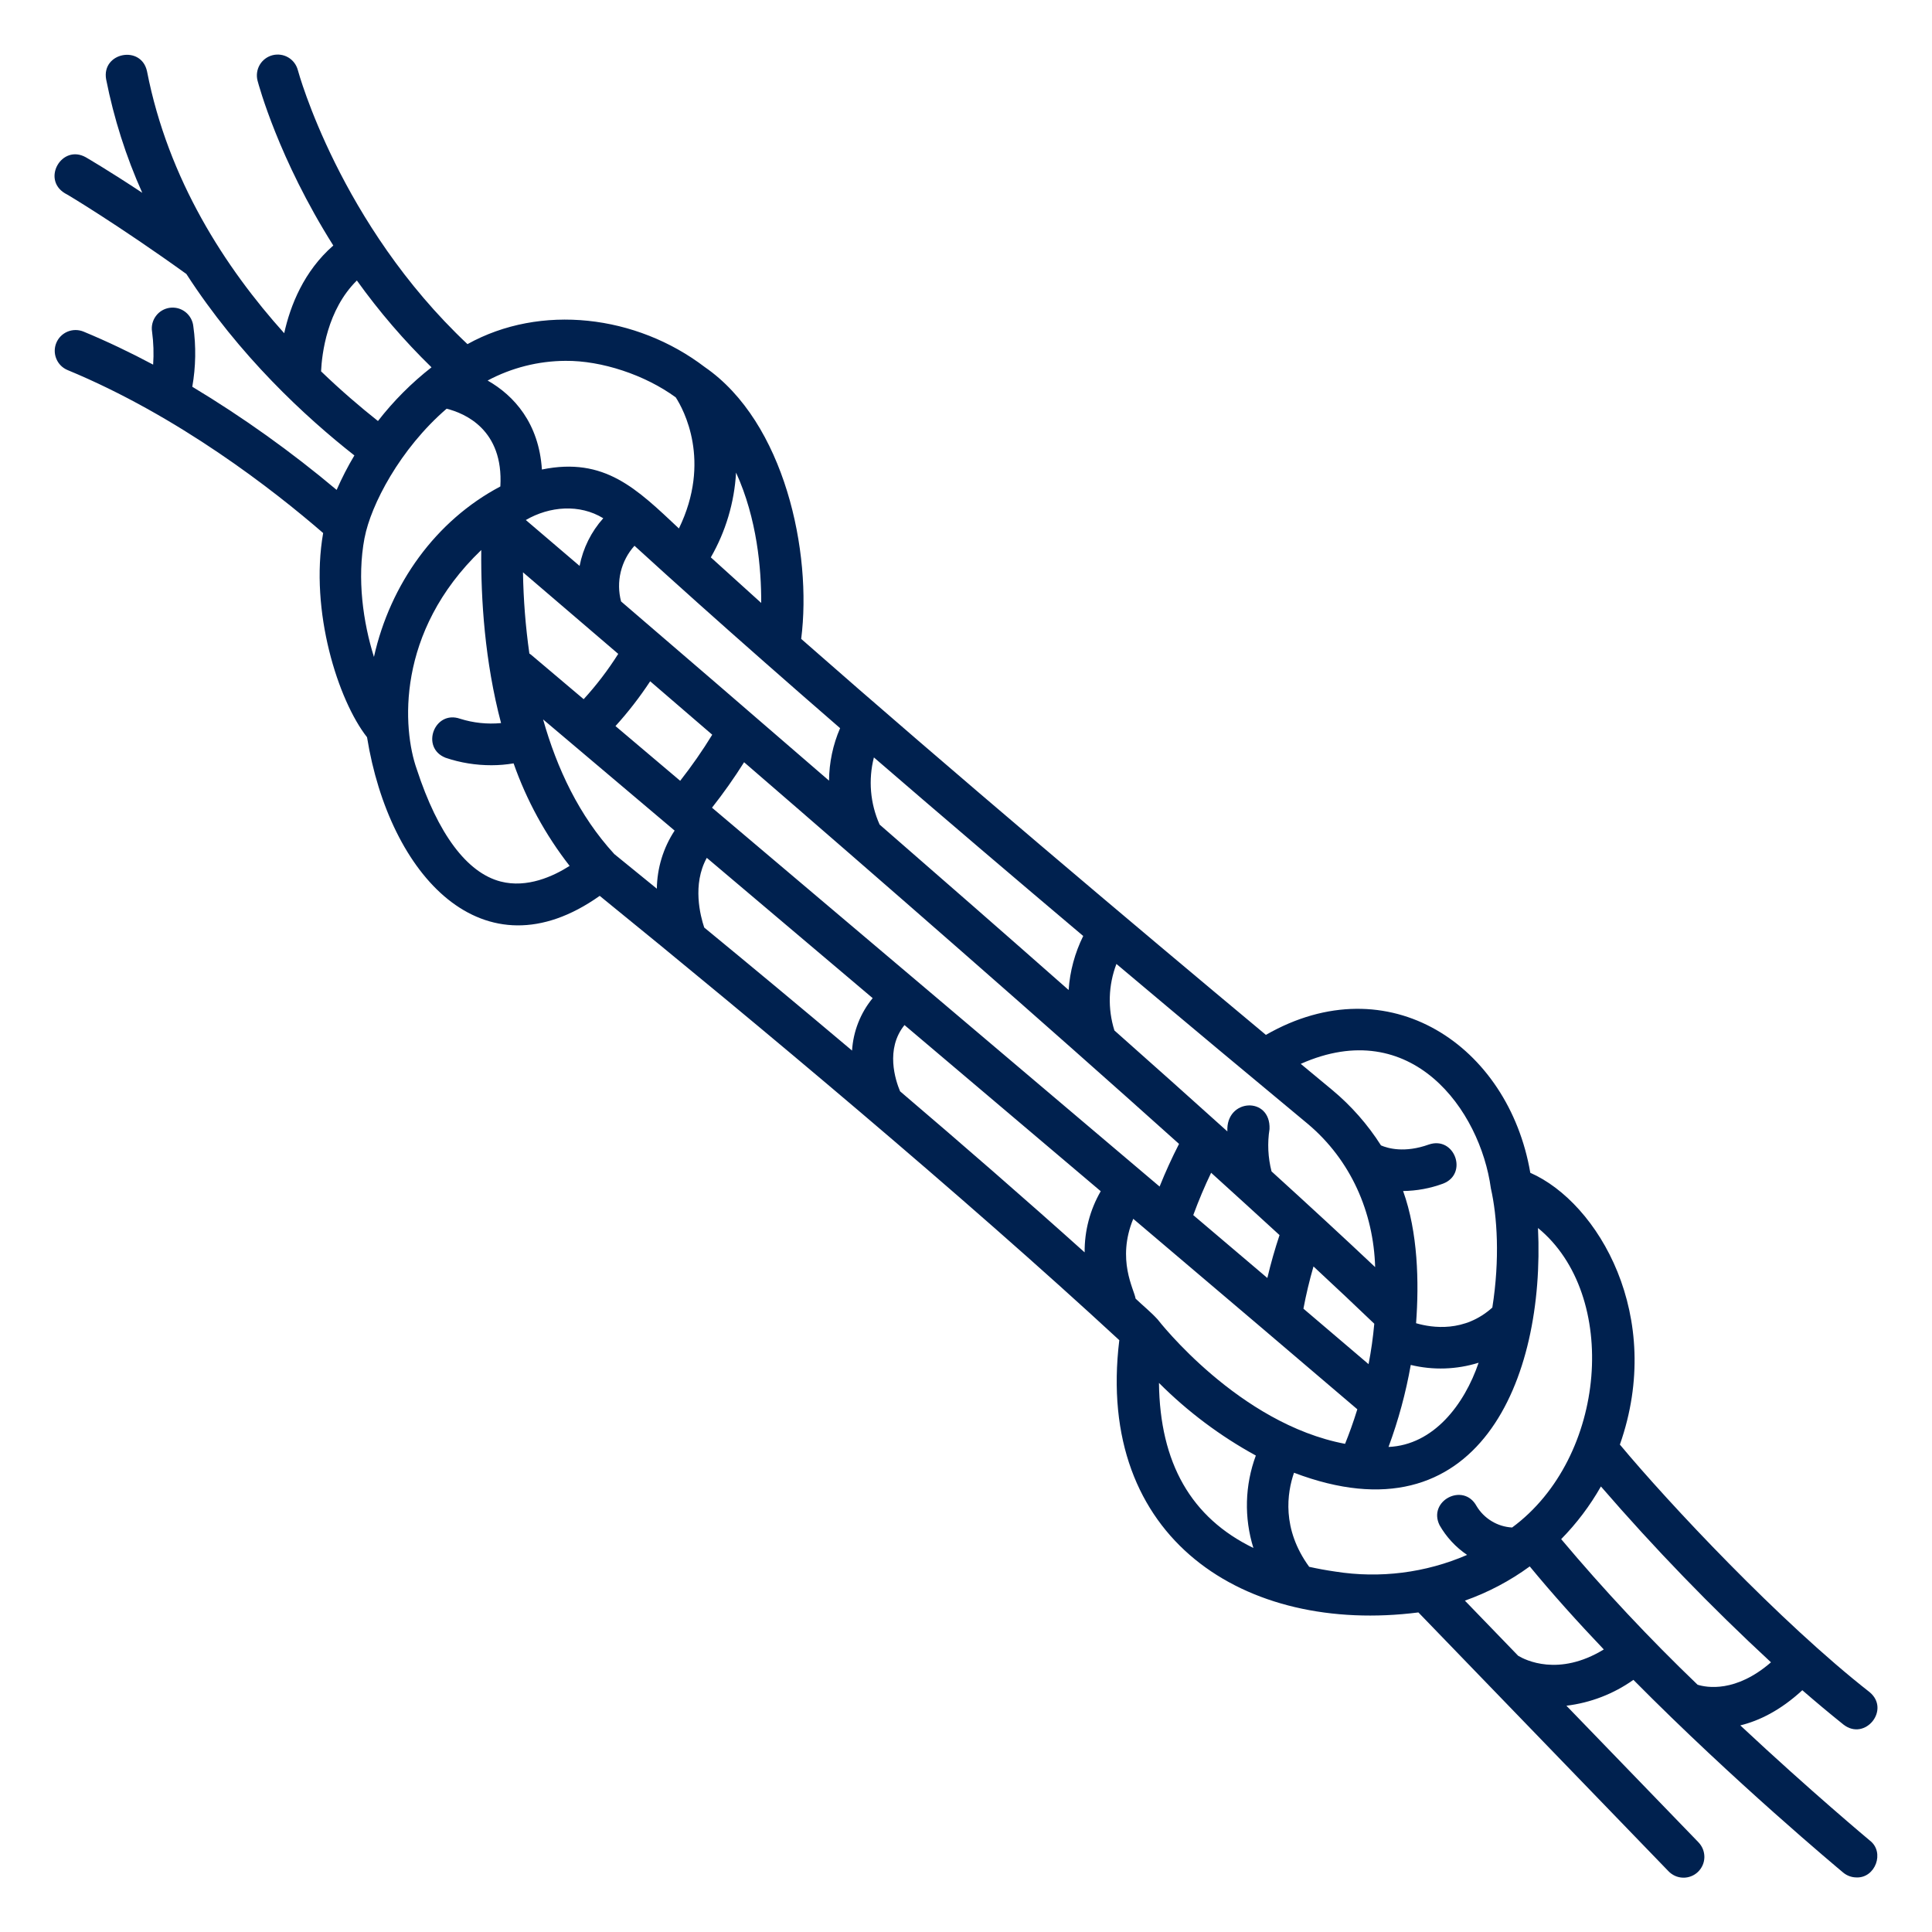 <svg xmlns="http://www.w3.org/2000/svg" fill="none" viewBox="0 0 49 49" height="49" width="49">
<path fill="#00214F" d="M46.757 43.741C47.304 44.164 47.953 43.36 47.417 42.916C45.155 41.147 42.311 38.112 41.084 36.638C42.226 33.391 40.539 30.504 38.812 29.745C38.261 26.522 35.222 24.459 32.106 26.247C28.769 23.465 24.113 19.537 20.32 16.204C20.6 14.017 19.904 10.708 17.875 9.31C16.14 7.986 13.713 7.697 11.856 8.728C8.618 5.68 7.569 1.834 7.554 1.778C7.518 1.643 7.431 1.527 7.31 1.456C7.189 1.385 7.045 1.366 6.909 1.401C6.774 1.437 6.658 1.524 6.587 1.645C6.517 1.766 6.497 1.91 6.532 2.046C6.563 2.162 7.064 4.025 8.453 6.227C7.705 6.88 7.363 7.75 7.208 8.451C5.716 6.792 4.266 4.561 3.729 1.81C3.585 1.132 2.57 1.329 2.692 2.013C2.888 3.003 3.195 3.969 3.608 4.89C2.75 4.322 2.209 4.008 2.175 3.988C1.569 3.651 1.051 4.544 1.646 4.902C1.648 4.894 2.998 5.704 4.727 6.949C6.067 9.022 7.738 10.569 8.988 11.551C8.82 11.832 8.67 12.124 8.538 12.425C7.388 11.459 6.164 10.584 4.877 9.809C4.966 9.303 4.975 8.785 4.903 8.275C4.896 8.205 4.874 8.137 4.84 8.075C4.806 8.013 4.76 7.959 4.705 7.915C4.649 7.871 4.586 7.839 4.518 7.82C4.45 7.802 4.378 7.797 4.308 7.806C4.238 7.815 4.171 7.839 4.11 7.874C4.049 7.91 3.996 7.958 3.954 8.015C3.912 8.071 3.882 8.136 3.865 8.204C3.848 8.273 3.845 8.344 3.857 8.414C3.894 8.69 3.903 8.97 3.884 9.248C3.317 8.946 2.724 8.661 2.113 8.408C1.984 8.357 1.839 8.358 1.711 8.412C1.583 8.466 1.481 8.568 1.428 8.697C1.375 8.825 1.375 8.97 1.428 9.098C1.48 9.227 1.582 9.33 1.71 9.384C4.527 10.549 6.937 12.429 8.196 13.519C7.849 15.498 8.577 17.767 9.309 18.698C9.874 22.198 12.249 24.819 15.21 22.721C19.198 25.959 24.453 30.353 28.388 33.99C27.773 39.033 31.574 41.455 35.974 40.895L42.313 47.455C42.361 47.506 42.419 47.547 42.483 47.576C42.546 47.605 42.615 47.62 42.685 47.622C42.755 47.624 42.825 47.612 42.891 47.586C42.956 47.561 43.015 47.523 43.066 47.474C43.116 47.425 43.156 47.367 43.184 47.303C43.212 47.239 43.226 47.169 43.227 47.099C43.227 47.029 43.214 46.96 43.188 46.895C43.161 46.83 43.122 46.771 43.073 46.721L39.728 43.261C40.34 43.187 40.924 42.962 41.427 42.605C43.987 45.192 46.599 47.368 46.75 47.495C46.845 47.573 46.964 47.616 47.087 47.616C47.562 47.634 47.809 46.978 47.425 46.682C47.398 46.659 45.936 45.441 44.138 43.76C44.611 43.644 45.151 43.385 45.711 42.868C46.054 43.165 46.403 43.458 46.757 43.741ZM37.812 30.14C37.972 30.845 38.044 31.929 37.849 33.163C37.143 33.797 36.327 33.68 35.915 33.56C35.993 32.521 35.962 31.253 35.586 30.207C35.931 30.203 36.272 30.14 36.596 30.021C37.245 29.776 36.895 28.804 36.238 29.028C35.623 29.249 35.197 29.124 35.025 29.05C34.688 28.52 34.271 28.046 33.788 27.644L32.99 26.982C35.805 25.729 37.543 28.161 37.812 30.14ZM37.501 34.562C37.142 35.618 36.362 36.648 35.216 36.698C35.466 36.023 35.655 35.327 35.78 34.618C36.348 34.756 36.943 34.736 37.501 34.562ZM28.315 24.448C30.145 25.989 31.825 27.39 33.167 28.503C34.264 29.425 34.837 30.75 34.877 32.137C34.095 31.399 33.208 30.581 32.249 29.709C32.159 29.358 32.141 28.993 32.198 28.636C32.233 27.799 31.085 27.855 31.129 28.695C30.215 27.871 29.253 27.012 28.264 26.135C28.091 25.583 28.109 24.989 28.315 24.448ZM34.855 33.573C34.824 33.917 34.776 34.259 34.71 34.598C34.224 34.183 33.669 33.71 33.058 33.191C33.125 32.832 33.211 32.474 33.313 32.12C33.87 32.638 34.388 33.124 34.855 33.573ZM32.452 31.325C32.333 31.683 32.229 32.047 32.143 32.413C31.552 31.911 30.922 31.376 30.264 30.818C30.401 30.446 30.552 30.087 30.717 29.744C31.297 30.27 31.889 30.807 32.452 31.325ZM22.164 19.21C23.939 20.743 25.757 22.29 27.473 23.739C27.261 24.167 27.135 24.633 27.103 25.109C25.514 23.707 23.885 22.283 22.309 20.913C22.07 20.378 22.019 19.778 22.164 19.21ZM18.668 11.986C19.201 13.154 19.31 14.427 19.306 15.292L18.028 14.136C18.406 13.479 18.625 12.743 18.668 11.986ZM19.408 16.809C20.027 17.354 20.662 17.909 21.307 18.468C21.125 18.888 21.03 19.341 21.026 19.799C19.077 18.111 17.256 16.545 15.752 15.254C15.687 15.009 15.684 14.752 15.743 14.505C15.803 14.258 15.922 14.03 16.092 13.842C17.104 14.767 18.227 15.77 19.408 16.809ZM14.342 9.152C15.254 9.143 16.361 9.508 17.139 10.079C17.335 10.383 18.051 11.69 17.219 13.403C16.148 12.398 15.336 11.582 13.744 11.908C13.668 10.735 13.04 10.034 12.367 9.651C12.975 9.327 13.653 9.155 14.342 9.152ZM15.68 16.584C15.422 16.992 15.129 17.377 14.803 17.733L13.465 16.602C13.452 16.591 13.439 16.584 13.426 16.575C13.329 15.892 13.275 15.204 13.264 14.515C13.947 15.099 14.765 15.799 15.68 16.584ZM13.336 13.189C13.939 12.838 14.702 12.777 15.3 13.144C14.995 13.485 14.787 13.903 14.7 14.353C14.188 13.916 13.731 13.525 13.336 13.189ZM8.143 9.417C8.164 8.971 8.296 7.858 9.051 7.114C9.616 7.902 10.249 8.639 10.944 9.316C10.437 9.712 9.981 10.169 9.586 10.678C9.145 10.329 8.652 9.908 8.142 9.417H8.143ZM9.247 13.64C9.406 12.806 10.144 11.386 11.327 10.366C11.783 10.479 12.775 10.893 12.69 12.338C11.053 13.203 9.898 14.809 9.484 16.661C9.212 15.79 9.048 14.68 9.246 13.64H9.247ZM12.696 22.357C11.842 22.135 11.107 21.151 10.571 19.511C10.207 18.489 10.034 16.033 12.206 13.95C12.194 15.2 12.295 16.775 12.708 18.339C12.358 18.372 12.004 18.335 11.669 18.229C11.015 18.001 10.657 18.967 11.302 19.219C11.677 19.346 12.071 19.409 12.466 19.408C12.654 19.408 12.841 19.392 13.026 19.361C13.356 20.299 13.835 21.177 14.447 21.961C14.037 22.223 13.371 22.532 12.696 22.357H12.696ZM16.66 22.54C16.288 22.236 15.928 21.944 15.58 21.661C14.685 20.686 14.126 19.49 13.774 18.246C14.876 19.177 15.878 20.024 17.11 21.066C16.822 21.504 16.666 22.016 16.659 22.54H16.66ZM15.61 18.415C15.932 18.06 16.226 17.68 16.49 17.279C16.993 17.712 17.518 18.163 18.064 18.634C17.816 19.039 17.544 19.429 17.251 19.803L15.61 18.415ZM21.61 26.645C20.316 25.554 19.048 24.5 17.861 23.525C17.763 23.233 17.552 22.433 17.926 21.757C19.254 22.88 20.681 24.087 22.133 25.315C21.823 25.692 21.64 26.158 21.61 26.645H21.61ZM27.509 31.763C26.003 30.411 24.41 29.026 22.828 27.678C22.71 27.397 22.449 26.606 22.94 25.998C24.627 27.425 26.325 28.863 27.917 30.212C27.645 30.683 27.504 31.219 27.509 31.763H27.509ZM18.058 20.485C18.349 20.115 18.621 19.731 18.872 19.332C22.354 22.339 26.44 25.902 29.903 29.012C29.726 29.358 29.56 29.719 29.41 30.094C25.817 27.047 21.54 23.43 18.058 20.485ZM28.801 32.936C28.765 32.7 28.314 31.954 28.742 30.912C31.051 32.87 33.077 34.591 34.425 35.743C34.322 36.076 34.215 36.37 34.114 36.619C31.417 36.109 29.394 33.507 29.359 33.462C29.187 33.274 28.987 33.114 28.801 32.936V32.936ZM31.789 39.26C30.21 38.493 29.418 37.108 29.394 35.074C30.121 35.802 30.948 36.422 31.851 36.916C31.572 37.669 31.55 38.493 31.789 39.26V39.26ZM33.867 39.859C33.636 39.826 33.416 39.785 33.204 39.738C32.501 38.774 32.645 37.857 32.819 37.352C37.497 39.129 39.191 34.975 39.007 31.145C41.078 32.841 40.761 36.965 38.351 38.741C38.167 38.731 37.988 38.676 37.831 38.58C37.673 38.485 37.541 38.352 37.447 38.194C37.115 37.589 36.205 38.064 36.511 38.683C36.683 38.984 36.922 39.242 37.209 39.436C36.158 39.892 34.998 40.038 33.867 39.859V39.859ZM38.504 41.994L37.153 40.596C37.74 40.388 38.295 40.096 38.798 39.728C39.374 40.428 40.015 41.139 40.676 41.834C39.529 42.534 38.679 42.1 38.504 41.994L38.504 41.994ZM43.055 42.729C41.837 41.561 40.681 40.328 39.595 39.036C39.988 38.636 40.327 38.187 40.603 37.7C41.957 39.266 43.397 40.755 44.916 42.16C44.02 42.938 43.281 42.799 43.056 42.729L43.055 42.729Z"></path>
</svg>
